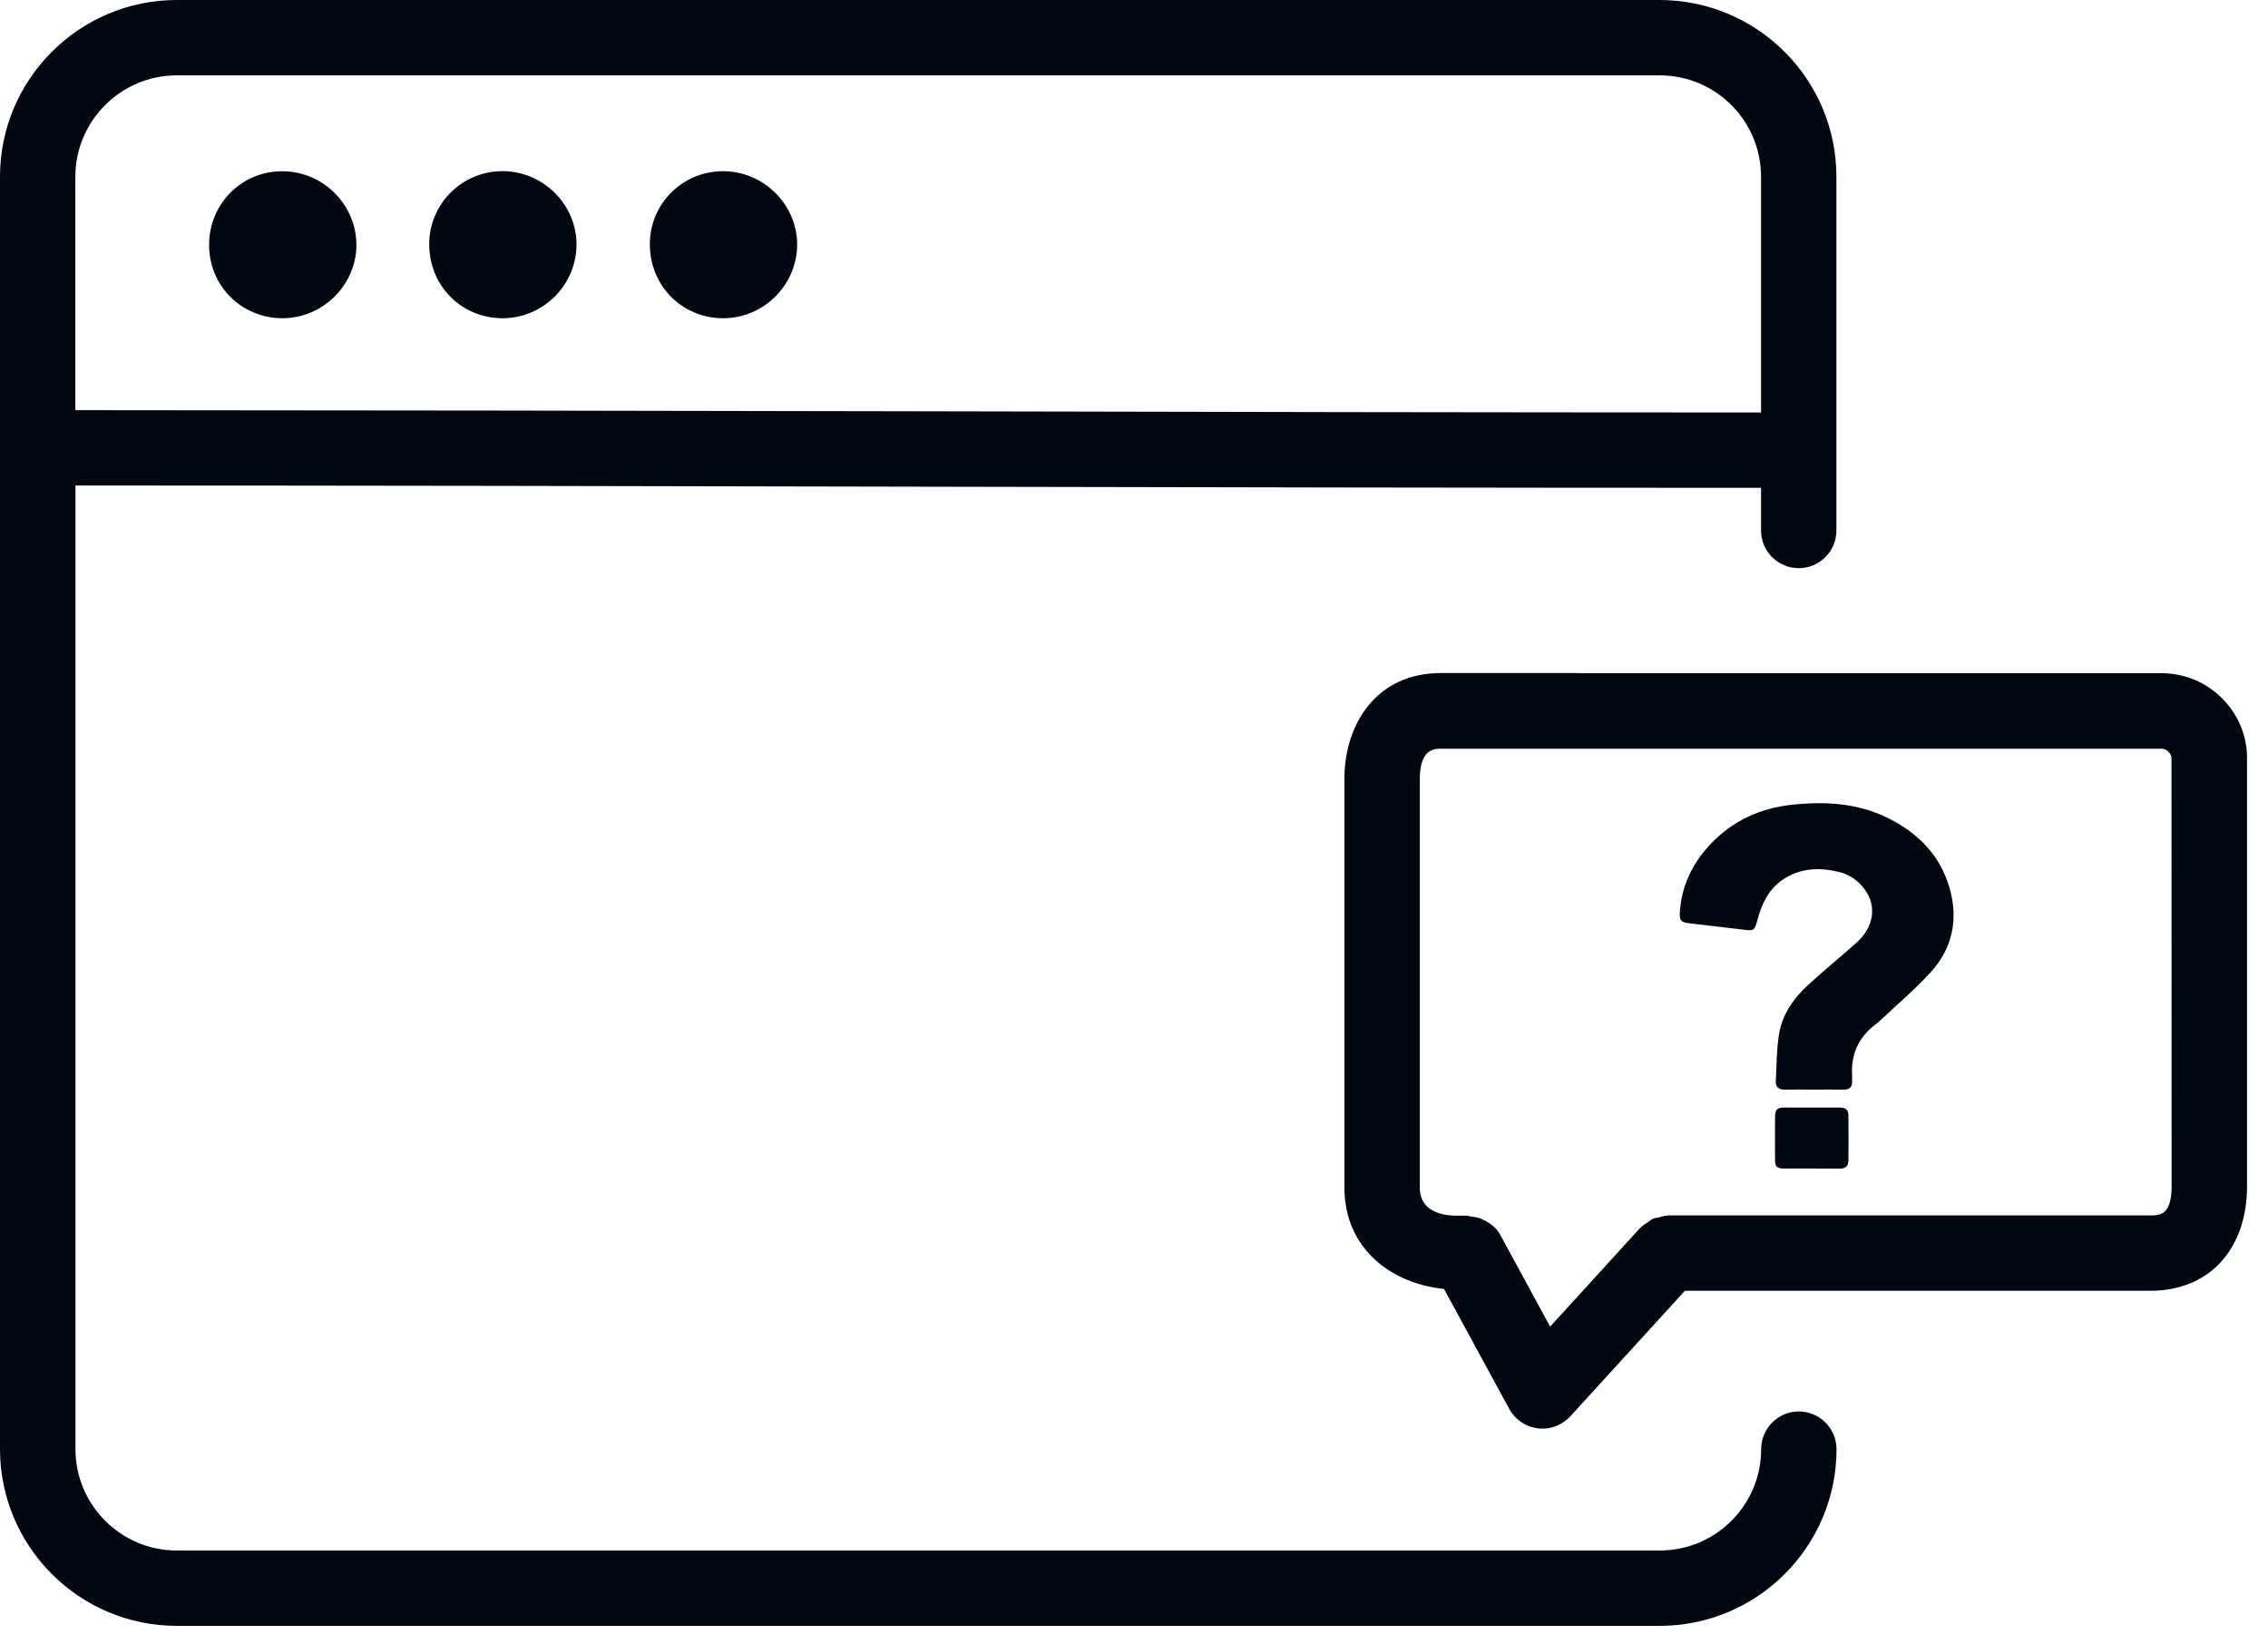 <?xml version="1.0" encoding="UTF-8"?>
<svg xmlns="http://www.w3.org/2000/svg" width="40" height="29" viewBox="0 0 40 29" fill="none">
  <path d="M27.799 11.869H25.415C24.266 11.869 23.731 12.773 23.711 13.683V20.943C23.711 22.039 24.565 22.642 25.467 22.73L26.618 24.846C26.721 25.036 26.909 25.162 27.123 25.189C27.15 25.192 27.176 25.194 27.203 25.194C27.387 25.194 27.566 25.116 27.694 24.978L29.716 22.763H37.926C38.937 22.763 39.607 22.066 39.63 20.973V13.394C39.638 12.999 39.487 12.622 39.206 12.331C38.926 12.042 38.55 11.879 38.137 11.871H27.799L27.799 11.869ZM38.298 13.379L38.3 20.958C38.288 21.434 38.085 21.434 37.922 21.434H29.419C29.414 21.434 29.409 21.438 29.404 21.438C29.354 21.439 29.308 21.454 29.259 21.468C29.223 21.476 29.186 21.479 29.153 21.492C29.12 21.507 29.091 21.534 29.06 21.556C29.018 21.582 28.975 21.607 28.942 21.642C28.939 21.645 28.932 21.647 28.929 21.652L27.339 23.395L26.463 21.783C26.392 21.65 26.276 21.562 26.148 21.506C26.134 21.499 26.123 21.491 26.108 21.486C26.056 21.468 26.003 21.459 25.948 21.454C25.919 21.451 25.892 21.438 25.862 21.438H25.653C25.468 21.434 25.041 21.378 25.041 20.948V13.703C25.051 13.203 25.307 13.203 25.417 13.203H38.123C38.203 13.2 38.301 13.283 38.298 13.379L38.298 13.379Z" fill="#030712"></path>
  <path d="M4.967 5.612C5.686 5.62 6.287 5.029 6.286 4.316C6.282 3.61 5.704 3.029 4.995 3.02C4.269 3.01 3.688 3.588 3.688 4.318C3.686 5.034 4.249 5.603 4.967 5.612H4.967Z" fill="#030712"></path>
  <path d="M8.861 5.612C9.57 5.613 10.155 5.04 10.168 4.332C10.18 3.62 9.587 3.02 8.866 3.018C8.152 3.017 7.575 3.587 7.57 4.298C7.565 5.034 8.133 5.61 8.861 5.612H8.861Z" fill="#030712"></path>
  <path d="M12.748 5.612C13.458 5.615 14.044 5.043 14.059 4.336C14.072 3.623 13.481 3.024 12.76 3.019C12.046 3.014 11.466 3.585 11.461 4.296C11.456 5.032 12.021 5.608 12.748 5.612L12.748 5.612Z" fill="#030712"></path>
  <path d="M3.118 28.672H29.272C30.991 28.672 32.39 27.275 32.39 25.556C32.39 25.189 32.091 24.891 31.725 24.891C31.36 24.891 31.061 25.189 31.061 25.556C31.061 26.541 30.26 27.343 29.273 27.343H3.118C2.131 27.343 1.331 26.541 1.331 25.556V8.562C6.281 8.562 11.268 8.572 16.26 8.583C21.203 8.593 26.145 8.603 31.059 8.603V9.356C31.059 9.723 31.358 10.02 31.724 10.02C32.089 10.02 32.388 9.723 32.388 9.356V3.116C32.388 1.397 30.989 0 29.27 0H3.118C1.399 0 0 1.397 0 3.116V25.554C0 27.273 1.397 28.672 3.118 28.672L3.118 28.672ZM3.118 1.329H29.272C30.259 1.329 31.059 2.131 31.059 3.117V7.274C26.147 7.273 21.203 7.264 16.263 7.253C11.268 7.243 6.279 7.235 1.329 7.233V3.117C1.329 2.131 2.132 1.329 3.118 1.329H3.118Z" fill="#030712"></path>
  <path d="M29.802 16.283C30.116 16.32 30.43 16.356 30.744 16.394C30.934 16.418 30.944 16.413 30.994 16.227C31.07 15.941 31.191 15.682 31.445 15.511C31.755 15.303 32.093 15.293 32.441 15.379C32.632 15.426 32.783 15.537 32.896 15.697C33.105 15.994 33.044 16.358 32.736 16.63C32.454 16.881 32.16 17.12 31.882 17.376C31.62 17.619 31.422 17.909 31.371 18.268C31.333 18.534 31.331 18.806 31.319 19.076C31.316 19.17 31.372 19.215 31.471 19.215C31.645 19.213 31.819 19.215 31.995 19.215C32.17 19.215 32.344 19.213 32.52 19.215C32.617 19.215 32.668 19.175 32.665 19.076C32.663 19.041 32.667 19.004 32.665 18.969C32.643 18.592 32.778 18.288 33.084 18.062C33.095 18.054 33.107 18.044 33.117 18.036C33.431 17.74 33.763 17.461 34.052 17.144C34.441 16.718 34.542 16.203 34.381 15.65C34.213 15.074 33.819 14.683 33.293 14.424C32.758 14.16 32.185 14.129 31.602 14.192C31.04 14.253 30.554 14.476 30.163 14.891C29.848 15.227 29.657 15.62 29.627 16.084C29.617 16.238 29.648 16.265 29.803 16.283L29.802 16.283Z" fill="#030712"></path>
  <path d="M32.441 19.532H32.176H31.912H31.464C31.346 19.532 31.308 19.567 31.306 19.682C31.304 19.981 31.304 20.159 31.306 20.458C31.306 20.574 31.343 20.607 31.462 20.607C31.765 20.609 32.148 20.605 32.45 20.609C32.55 20.61 32.598 20.562 32.6 20.469C32.602 20.167 32.603 19.986 32.6 19.682C32.598 19.567 32.557 19.532 32.441 19.532Z" fill="#030712"></path>
</svg>
